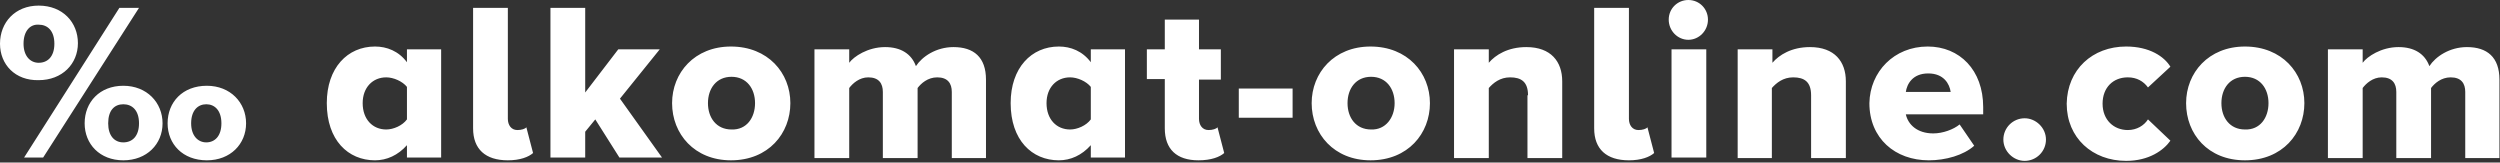 <svg xmlns="http://www.w3.org/2000/svg" viewBox="0 0 446 29" style="enable-background:new 0 0 446 29;" xml:space="preserve">
<rect x="0" y="0" width="446" height="29" fill="#333333" stroke="none"/>
<path fill="white" d="M0,7.8C0,4,2.7,1,6.9,1c4.3,0,7,3,7,6.7c0,3.7-2.8,6.6-7,6.6C2.7,14.4,0,11.5,0,7.8z M4.2,7.8c0,2.2,1.2,3.4,2.7,3.4  c1.6,0,2.8-1.1,2.8-3.4c0-2.3-1.2-3.4-2.8-3.4C5.4,4.3,4.2,5.5,4.2,7.8z M4.3,28.1l17-26.7h3.5L7.7,28.1H4.3z M15.1,22  c0-3.8,2.7-6.7,6.9-6.7c4.2,0,7,3,7,6.7c0,3.7-2.8,6.6-7,6.6C17.8,28.6,15.1,25.7,15.1,22z M19.3,22c0,2.2,1.1,3.4,2.7,3.4  s2.8-1.1,2.8-3.4c0-2.3-1.2-3.4-2.8-3.4S19.3,19.7,19.3,22z M29.9,22c0-3.8,2.7-6.7,7-6.7c4.2,0,7,3,7,6.7c0,3.7-2.8,6.6-7,6.6  C32.6,28.6,29.9,25.7,29.9,22z M34.1,22c0,2.2,1.2,3.4,2.7,3.4s2.7-1.1,2.7-3.4c0-2.3-1.2-3.4-2.7-3.4S34.1,19.7,34.1,22z   M72.6,25.9c-1.6,1.8-3.6,2.7-5.7,2.7c-4.8,0-8.6-3.6-8.6-10.2c0-6.3,3.7-10.1,8.6-10.1c2.1,0,4.2,0.8,5.7,2.8V8.8h6.1v19.3h-6.1  V25.9z M72.6,15.5c-0.8-1-2.4-1.7-3.7-1.7c-2.4,0-4.2,1.8-4.2,4.6c0,2.9,1.8,4.7,4.2,4.7c1.3,0,2.9-0.7,3.7-1.8V15.5z M84.4,22.9  V1.4h6.2v19.8c0,1.1,0.6,2,1.7,2c0.7,0,1.4-0.2,1.6-0.5l1.2,4.6c-0.8,0.7-2.3,1.3-4.5,1.3C86.6,28.6,84.4,26.6,84.4,22.9z   M106.2,21.3l-1.8,2.2v4.6h-6.2V1.4h6.2v15.1l5.9-7.7h7.4l-7.1,8.8l7.5,10.5h-7.6L106.2,21.3z M119.9,18.4c0-5.4,4-10.1,10.5-10.1  c6.6,0,10.6,4.7,10.6,10.1c0,5.4-3.9,10.2-10.6,10.2C123.9,28.6,119.9,23.9,119.9,18.4z M134.7,18.4c0-2.6-1.5-4.7-4.2-4.7  c-2.7,0-4.2,2.1-4.2,4.7c0,2.6,1.5,4.7,4.2,4.7C133.2,23.2,134.7,21,134.7,18.4z M169.8,16.4c0-1.5-0.7-2.6-2.6-2.6  c-1.7,0-2.9,1.1-3.5,1.9v12.5h-6.2V16.4c0-1.5-0.7-2.6-2.6-2.6c-1.6,0-2.8,1.1-3.4,1.9v12.5h-6.2V8.8h6.2v2.4  c0.8-1.1,3.3-2.8,6.4-2.8c2.8,0,4.7,1.2,5.5,3.4c1.1-1.7,3.6-3.4,6.7-3.4c3.6,0,5.8,1.8,5.8,5.8v14h-6.1V16.4z M194.6,25.9  c-1.6,1.8-3.6,2.7-5.7,2.7c-4.8,0-8.6-3.6-8.6-10.2c0-6.3,3.7-10.1,8.6-10.1c2.1,0,4.2,0.8,5.7,2.8V8.8h6.1v19.3h-6.1V25.9z   M194.6,15.5c-0.8-1-2.4-1.7-3.7-1.7c-2.4,0-4.2,1.8-4.2,4.6c0,2.9,1.8,4.7,4.2,4.7c1.3,0,2.9-0.7,3.7-1.8V15.5z M207.8,22.9v-8.8  h-3.2V8.8h3.2V3.5h6.1v5.3h3.9v5.4h-3.9v7c0,1.1,0.6,2,1.7,2c0.7,0,1.4-0.2,1.6-0.5l1.2,4.6c-0.8,0.7-2.3,1.3-4.6,1.3  C209.9,28.6,207.8,26.6,207.8,22.9z M221,15.8h9.6V21H221V15.8z M234,18.4c0-5.4,4-10.1,10.5-10.1c6.6,0,10.6,4.7,10.6,10.1  c0,5.4-3.9,10.2-10.6,10.2C238,28.6,234,23.9,234,18.4z M248.8,18.4c0-2.6-1.5-4.7-4.2-4.7c-2.7,0-4.2,2.1-4.2,4.7  c0,2.6,1.5,4.7,4.2,4.7C247.2,23.2,248.8,21,248.8,18.4z M272.6,17c0-2.4-1.2-3.2-3.2-3.2c-1.8,0-3,1-3.8,1.9v12.5h-6.2V8.8h6.2v2.4  c1.2-1.4,3.4-2.8,6.7-2.8c4.4,0,6.4,2.6,6.4,6.1v13.7h-6.2V17z M284.4,22.9V1.4h6.2v19.8c0,1.1,0.6,2,1.7,2c0.7,0,1.4-0.2,1.6-0.5  l1.2,4.6c-0.8,0.7-2.3,1.3-4.5,1.3C286.6,28.6,284.4,26.6,284.4,22.9z M297.7,3.5c0-2,1.6-3.5,3.5-3.5c2,0,3.5,1.6,3.5,3.5  c0,2-1.6,3.6-3.5,3.6C299.3,7.1,297.7,5.5,297.7,3.5z M298.2,8.8h6.2v19.3h-6.2V8.8z M323.1,17c0-2.4-1.2-3.2-3.2-3.2  c-1.8,0-3,1-3.8,1.9v12.5H310V8.8h6.2v2.4c1.2-1.4,3.4-2.8,6.7-2.8c4.4,0,6.4,2.6,6.4,6.1v13.7h-6.2V17z M343.9,8.3  c5.7,0,9.9,4.2,9.9,10.8v1.3H340c0.4,1.8,2,3.4,4.9,3.4c1.7,0,3.6-0.7,4.7-1.6l2.6,3.8c-1.9,1.7-5.1,2.6-8.1,2.6  c-6,0-10.6-3.9-10.6-10.2C333.6,12.8,337.9,8.3,343.9,8.3z M340,16.4h8c-0.2-1.4-1.2-3.3-4-3.3C341.2,13.1,340.2,15,340,16.4z   M361.2,21.1c2,0,3.8,1.7,3.8,3.8s-1.7,3.8-3.8,3.8c-2,0-3.8-1.7-3.8-3.8S359.1,21.1,361.2,21.1z M379.3,8.3c4.2,0,6.8,1.8,7.9,3.6  l-4,3.7c-0.8-1.1-2-1.8-3.6-1.8c-2.6,0-4.5,1.8-4.5,4.7c0,2.9,2,4.7,4.5,4.7c1.6,0,2.9-0.8,3.6-1.9l4,3.8c-1.2,1.7-3.8,3.6-7.9,3.6  c-6,0-10.6-4.1-10.6-10.2C368.8,12.4,373.3,8.3,379.3,8.3z M390,18.4c0-5.4,4-10.1,10.5-10.1c6.6,0,10.6,4.7,10.6,10.1  c0,5.4-3.9,10.2-10.6,10.2C393.9,28.6,390,23.9,390,18.4z M404.7,18.4c0-2.6-1.5-4.7-4.2-4.7c-2.7,0-4.2,2.1-4.2,4.7  c0,2.6,1.5,4.7,4.2,4.7C403.2,23.2,404.7,21,404.7,18.4z M439.8,16.4c0-1.5-0.7-2.6-2.6-2.6c-1.7,0-2.9,1.1-3.5,1.9v12.5h-6.2V16.4  c0-1.5-0.7-2.6-2.6-2.6c-1.6,0-2.8,1.1-3.4,1.9v12.5h-6.2V8.8h6.2v2.4c0.8-1.1,3.3-2.8,6.4-2.8c2.8,0,4.7,1.2,5.5,3.4  c1.1-1.7,3.6-3.4,6.7-3.4c3.6,0,5.8,1.8,5.8,5.8v14h-6.1V16.4z"/>
</svg>